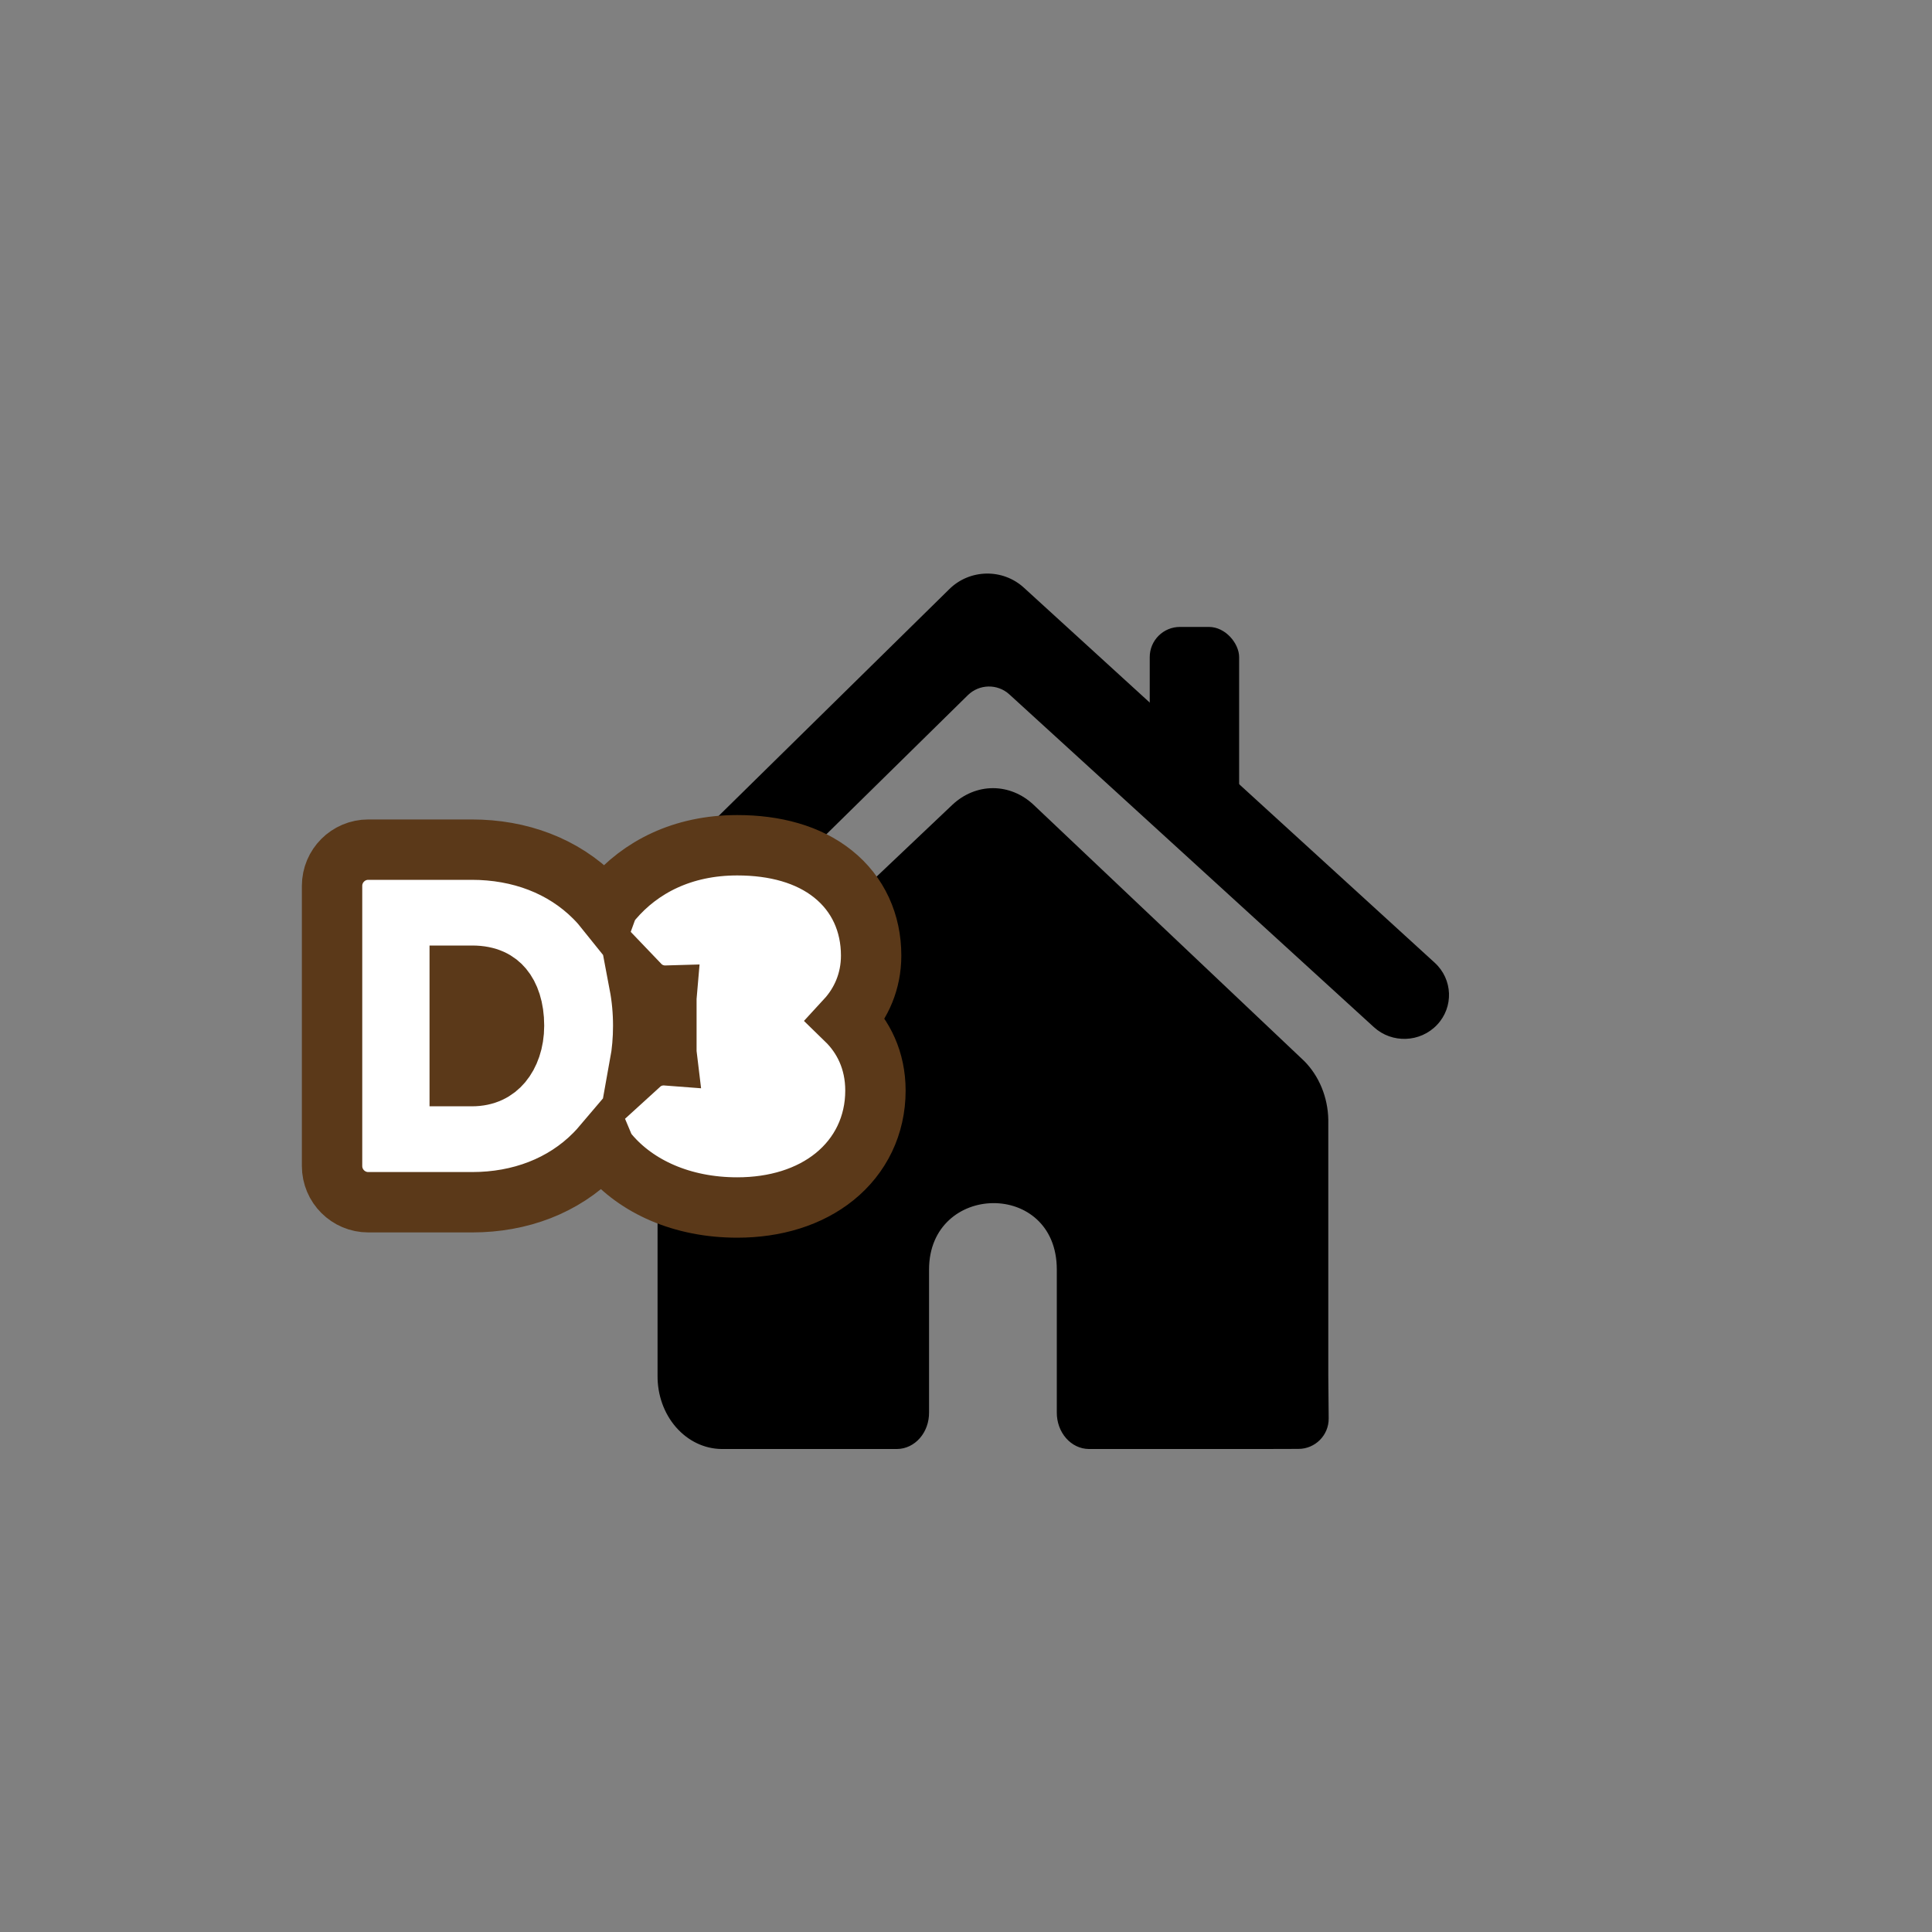 <svg width="40" height="40" viewBox="0 0 40 40" fill="none" xmlns="http://www.w3.org/2000/svg">
<rect x="0" y="0" width="40" height="40" fill="#808080" stroke="none"/>
<path d="M27.501 28.484V23.177C27.496 22.949 27.449 22.724 27.364 22.517C27.279 22.31 27.157 22.124 27.006 21.971L21.401 16.664C21.165 16.441 20.867 16.318 20.558 16.318C20.25 16.318 19.952 16.441 19.716 16.664L14.111 21.976C13.96 22.128 13.839 22.313 13.753 22.519C13.668 22.726 13.621 22.949 13.614 23.177V28.484C13.611 28.882 13.748 29.265 13.996 29.549C14.244 29.833 14.582 29.996 14.937 30H18.574C18.752 29.998 18.921 29.917 19.045 29.775C19.169 29.633 19.237 29.441 19.235 29.242V26.285C19.235 24.479 21.88 24.423 21.88 26.285V29.242C21.878 29.441 21.947 29.633 22.071 29.775C22.195 29.917 22.364 29.998 22.541 30H26.179C26.336 29.998 26.617 29.998 26.881 29.998C27.229 29.999 27.512 29.715 27.509 29.367C27.506 29.044 27.503 28.678 27.501 28.484Z" fill="black"/>
<path fill-rule="evenodd" clip-rule="evenodd" d="M20.039 14.392C20.276 14.16 20.653 14.153 20.898 14.377L28.445 21.266C28.819 21.608 29.405 21.586 29.753 21.218C30.101 20.85 30.079 20.274 29.704 19.932L21.198 12.167C20.76 11.767 20.079 11.78 19.657 12.195L11.763 19.956C11.401 20.311 11.401 20.887 11.763 21.242C12.124 21.598 12.71 21.598 13.072 21.242L20.039 14.392Z" fill="black"/>
<rect x="23.804" y="12.98" width="1.851" height="4.246" rx="0.625" fill="black"/>
<path d="M17.517 21.113C17.832 20.771 18.036 20.316 18.036 19.785C18.036 19.111 17.768 18.51 17.243 18.092C16.735 17.687 16.045 17.5 15.264 17.5C14.129 17.5 13.261 17.953 12.685 18.628C12.626 18.697 12.582 18.773 12.553 18.853C12.477 18.758 12.397 18.667 12.311 18.581C11.659 17.927 10.761 17.591 9.768 17.591H7.625C7.211 17.591 6.875 17.927 6.875 18.341V24.141C6.875 24.555 7.211 24.891 7.625 24.891H9.776C10.767 24.891 11.664 24.551 12.313 23.895C12.375 23.833 12.433 23.768 12.489 23.702C12.518 23.771 12.558 23.837 12.61 23.898C13.178 24.566 14.117 25 15.264 25C16.046 25 16.754 24.786 17.28 24.361C17.816 23.927 18.125 23.3 18.125 22.579C18.125 21.949 17.872 21.458 17.517 21.113ZM13.248 22.037C13.294 21.782 13.317 21.514 13.317 21.236C13.317 20.941 13.29 20.657 13.239 20.387C13.392 20.547 13.598 20.62 13.8 20.614C13.798 20.637 13.797 20.66 13.797 20.683V21.75C13.797 21.784 13.799 21.817 13.803 21.85C13.608 21.835 13.406 21.893 13.248 22.037ZM9.518 22.28V20.201H9.776C10.103 20.201 10.293 20.314 10.412 20.457C10.544 20.614 10.642 20.874 10.642 21.236C10.642 21.563 10.541 21.831 10.394 22.006C10.256 22.17 10.057 22.28 9.768 22.28H9.518Z" fill="white" stroke="#5B3919" stroke-width="1.25"/>
</svg>
